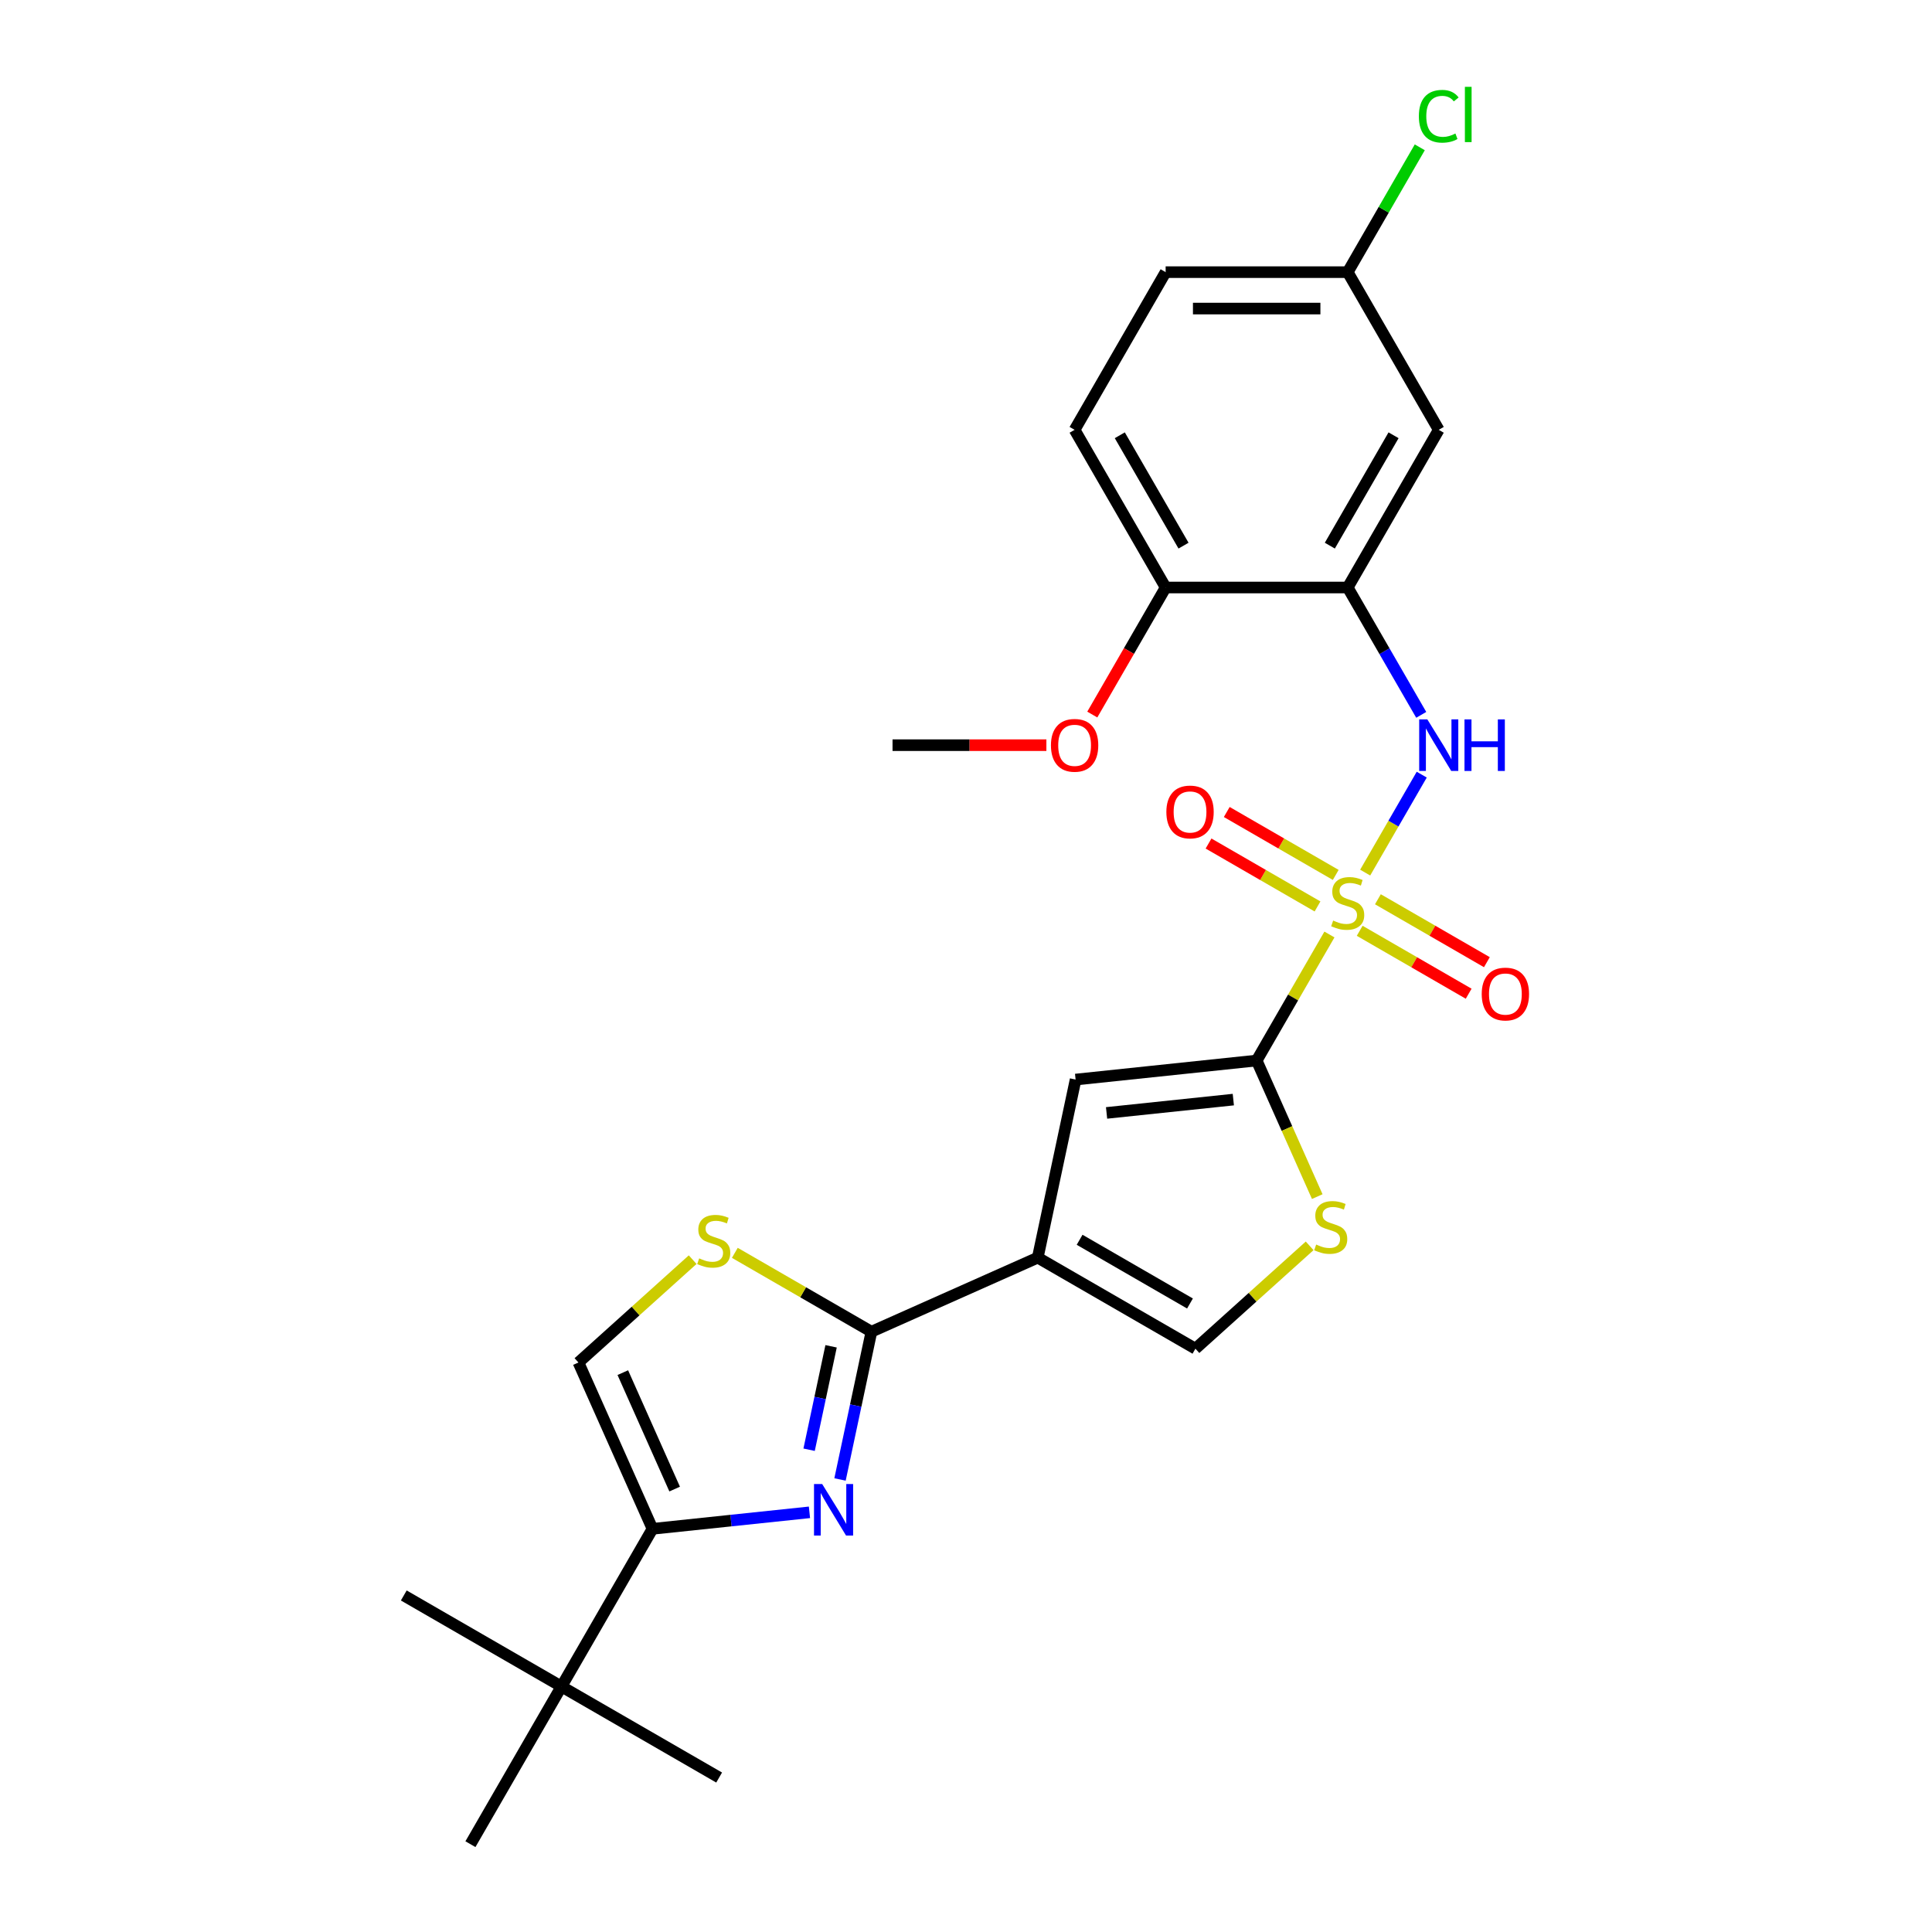 <?xml version='1.0' encoding='iso-8859-1'?>
<svg version='1.1' baseProfile='full'
              xmlns='http://www.w3.org/2000/svg'
                      xmlns:rdkit='http://www.rdkit.org/xml'
                      xmlns:xlink='http://www.w3.org/1999/xlink'
                  xml:space='preserve'
width='1000px' height='1000px' viewBox='0 0 1000 1000'>
<!-- END OF HEADER -->
<rect style='opacity:1.0;fill:#FFFFFF;stroke:none' width='1000' height='1000' x='0' y='0'> </rect>
<path class='bond-0' d='M 688.117,483.695 L 669.285,516.312' style='fill:none;fill-rule:evenodd;stroke:#CCCC00;stroke-width:6px;stroke-linecap:butt;stroke-linejoin:miter;stroke-opacity:1' />
<path class='bond-0' d='M 669.285,516.312 L 650.453,548.929' style='fill:none;fill-rule:evenodd;stroke:#000000;stroke-width:6px;stroke-linecap:butt;stroke-linejoin:miter;stroke-opacity:1' />
<path class='bond-5' d='M 706.616,451.654 L 721.252,426.303' style='fill:none;fill-rule:evenodd;stroke:#CCCC00;stroke-width:6px;stroke-linecap:butt;stroke-linejoin:miter;stroke-opacity:1' />
<path class='bond-5' d='M 721.252,426.303 L 735.889,400.951' style='fill:none;fill-rule:evenodd;stroke:#0000FF;stroke-width:6px;stroke-linecap:butt;stroke-linejoin:miter;stroke-opacity:1' />
<path class='bond-13' d='M 691.372,452.855 L 663.168,436.571' style='fill:none;fill-rule:evenodd;stroke:#CCCC00;stroke-width:6px;stroke-linecap:butt;stroke-linejoin:miter;stroke-opacity:1' />
<path class='bond-13' d='M 663.168,436.571 L 634.964,420.287' style='fill:none;fill-rule:evenodd;stroke:#FF0000;stroke-width:6px;stroke-linecap:butt;stroke-linejoin:miter;stroke-opacity:1' />
<path class='bond-13' d='M 681.948,469.177 L 653.744,452.894' style='fill:none;fill-rule:evenodd;stroke:#CCCC00;stroke-width:6px;stroke-linecap:butt;stroke-linejoin:miter;stroke-opacity:1' />
<path class='bond-13' d='M 653.744,452.894 L 625.54,436.61' style='fill:none;fill-rule:evenodd;stroke:#FF0000;stroke-width:6px;stroke-linecap:butt;stroke-linejoin:miter;stroke-opacity:1' />
<path class='bond-14' d='M 703.774,481.778 L 731.978,498.062' style='fill:none;fill-rule:evenodd;stroke:#CCCC00;stroke-width:6px;stroke-linecap:butt;stroke-linejoin:miter;stroke-opacity:1' />
<path class='bond-14' d='M 731.978,498.062 L 760.182,514.346' style='fill:none;fill-rule:evenodd;stroke:#FF0000;stroke-width:6px;stroke-linecap:butt;stroke-linejoin:miter;stroke-opacity:1' />
<path class='bond-14' d='M 713.198,465.456 L 741.402,481.739' style='fill:none;fill-rule:evenodd;stroke:#CCCC00;stroke-width:6px;stroke-linecap:butt;stroke-linejoin:miter;stroke-opacity:1' />
<path class='bond-14' d='M 741.402,481.739 L 769.606,498.023' style='fill:none;fill-rule:evenodd;stroke:#FF0000;stroke-width:6px;stroke-linecap:butt;stroke-linejoin:miter;stroke-opacity:1' />
<path class='bond-4' d='M 650.453,548.929 L 556.731,558.78' style='fill:none;fill-rule:evenodd;stroke:#000000;stroke-width:6px;stroke-linecap:butt;stroke-linejoin:miter;stroke-opacity:1' />
<path class='bond-4' d='M 638.365,569.152 L 572.76,576.047' style='fill:none;fill-rule:evenodd;stroke:#000000;stroke-width:6px;stroke-linecap:butt;stroke-linejoin:miter;stroke-opacity:1' />
<path class='bond-7' d='M 650.453,548.929 L 666.132,584.144' style='fill:none;fill-rule:evenodd;stroke:#000000;stroke-width:6px;stroke-linecap:butt;stroke-linejoin:miter;stroke-opacity:1' />
<path class='bond-7' d='M 666.132,584.144 L 681.81,619.358' style='fill:none;fill-rule:evenodd;stroke:#CCCC00;stroke-width:6px;stroke-linecap:butt;stroke-linejoin:miter;stroke-opacity:1' />
<path class='bond-1' d='M 537.138,650.959 L 556.731,558.78' style='fill:none;fill-rule:evenodd;stroke:#000000;stroke-width:6px;stroke-linecap:butt;stroke-linejoin:miter;stroke-opacity:1' />
<path class='bond-2' d='M 537.138,650.959 L 451.047,689.29' style='fill:none;fill-rule:evenodd;stroke:#000000;stroke-width:6px;stroke-linecap:butt;stroke-linejoin:miter;stroke-opacity:1' />
<path class='bond-26' d='M 537.138,650.959 L 618.751,698.079' style='fill:none;fill-rule:evenodd;stroke:#000000;stroke-width:6px;stroke-linecap:butt;stroke-linejoin:miter;stroke-opacity:1' />
<path class='bond-26' d='M 558.804,641.705 L 615.933,674.688' style='fill:none;fill-rule:evenodd;stroke:#000000;stroke-width:6px;stroke-linecap:butt;stroke-linejoin:miter;stroke-opacity:1' />
<path class='bond-3' d='M 451.047,689.29 L 442.919,727.529' style='fill:none;fill-rule:evenodd;stroke:#000000;stroke-width:6px;stroke-linecap:butt;stroke-linejoin:miter;stroke-opacity:1' />
<path class='bond-3' d='M 442.919,727.529 L 434.791,765.769' style='fill:none;fill-rule:evenodd;stroke:#0000FF;stroke-width:6px;stroke-linecap:butt;stroke-linejoin:miter;stroke-opacity:1' />
<path class='bond-3' d='M 430.172,696.843 L 424.483,723.61' style='fill:none;fill-rule:evenodd;stroke:#000000;stroke-width:6px;stroke-linecap:butt;stroke-linejoin:miter;stroke-opacity:1' />
<path class='bond-3' d='M 424.483,723.61 L 418.793,750.378' style='fill:none;fill-rule:evenodd;stroke:#0000FF;stroke-width:6px;stroke-linecap:butt;stroke-linejoin:miter;stroke-opacity:1' />
<path class='bond-8' d='M 451.047,689.29 L 415.697,668.88' style='fill:none;fill-rule:evenodd;stroke:#000000;stroke-width:6px;stroke-linecap:butt;stroke-linejoin:miter;stroke-opacity:1' />
<path class='bond-8' d='M 415.697,668.88 L 380.346,648.471' style='fill:none;fill-rule:evenodd;stroke:#CCCC00;stroke-width:6px;stroke-linecap:butt;stroke-linejoin:miter;stroke-opacity:1' />
<path class='bond-6' d='M 418.976,782.78 L 378.354,787.05' style='fill:none;fill-rule:evenodd;stroke:#0000FF;stroke-width:6px;stroke-linecap:butt;stroke-linejoin:miter;stroke-opacity:1' />
<path class='bond-6' d='M 378.354,787.05 L 337.731,791.319' style='fill:none;fill-rule:evenodd;stroke:#000000;stroke-width:6px;stroke-linecap:butt;stroke-linejoin:miter;stroke-opacity:1' />
<path class='bond-9' d='M 735.628,370.003 L 716.6,337.047' style='fill:none;fill-rule:evenodd;stroke:#0000FF;stroke-width:6px;stroke-linecap:butt;stroke-linejoin:miter;stroke-opacity:1' />
<path class='bond-9' d='M 716.6,337.047 L 697.573,304.09' style='fill:none;fill-rule:evenodd;stroke:#000000;stroke-width:6px;stroke-linecap:butt;stroke-linejoin:miter;stroke-opacity:1' />
<path class='bond-15' d='M 337.731,791.319 L 290.612,872.932' style='fill:none;fill-rule:evenodd;stroke:#000000;stroke-width:6px;stroke-linecap:butt;stroke-linejoin:miter;stroke-opacity:1' />
<path class='bond-28' d='M 337.731,791.319 L 299.401,705.228' style='fill:none;fill-rule:evenodd;stroke:#000000;stroke-width:6px;stroke-linecap:butt;stroke-linejoin:miter;stroke-opacity:1' />
<path class='bond-28' d='M 349.2,770.74 L 322.369,710.476' style='fill:none;fill-rule:evenodd;stroke:#000000;stroke-width:6px;stroke-linecap:butt;stroke-linejoin:miter;stroke-opacity:1' />
<path class='bond-10' d='M 677.871,644.847 L 648.311,671.463' style='fill:none;fill-rule:evenodd;stroke:#CCCC00;stroke-width:6px;stroke-linecap:butt;stroke-linejoin:miter;stroke-opacity:1' />
<path class='bond-10' d='M 648.311,671.463 L 618.751,698.079' style='fill:none;fill-rule:evenodd;stroke:#000000;stroke-width:6px;stroke-linecap:butt;stroke-linejoin:miter;stroke-opacity:1' />
<path class='bond-11' d='M 358.521,651.996 L 328.961,678.612' style='fill:none;fill-rule:evenodd;stroke:#CCCC00;stroke-width:6px;stroke-linecap:butt;stroke-linejoin:miter;stroke-opacity:1' />
<path class='bond-11' d='M 328.961,678.612 L 299.401,705.228' style='fill:none;fill-rule:evenodd;stroke:#000000;stroke-width:6px;stroke-linecap:butt;stroke-linejoin:miter;stroke-opacity:1' />
<path class='bond-12' d='M 697.573,304.09 L 744.692,222.477' style='fill:none;fill-rule:evenodd;stroke:#000000;stroke-width:6px;stroke-linecap:butt;stroke-linejoin:miter;stroke-opacity:1' />
<path class='bond-12' d='M 688.318,282.425 L 721.302,225.296' style='fill:none;fill-rule:evenodd;stroke:#000000;stroke-width:6px;stroke-linecap:butt;stroke-linejoin:miter;stroke-opacity:1' />
<path class='bond-16' d='M 697.573,304.09 L 603.334,304.09' style='fill:none;fill-rule:evenodd;stroke:#000000;stroke-width:6px;stroke-linecap:butt;stroke-linejoin:miter;stroke-opacity:1' />
<path class='bond-18' d='M 744.692,222.477 L 697.573,140.864' style='fill:none;fill-rule:evenodd;stroke:#000000;stroke-width:6px;stroke-linecap:butt;stroke-linejoin:miter;stroke-opacity:1' />
<path class='bond-22' d='M 290.612,872.932 L 208.999,825.813' style='fill:none;fill-rule:evenodd;stroke:#000000;stroke-width:6px;stroke-linecap:butt;stroke-linejoin:miter;stroke-opacity:1' />
<path class='bond-23' d='M 290.612,872.932 L 372.225,920.052' style='fill:none;fill-rule:evenodd;stroke:#000000;stroke-width:6px;stroke-linecap:butt;stroke-linejoin:miter;stroke-opacity:1' />
<path class='bond-24' d='M 290.612,872.932 L 243.492,954.545' style='fill:none;fill-rule:evenodd;stroke:#000000;stroke-width:6px;stroke-linecap:butt;stroke-linejoin:miter;stroke-opacity:1' />
<path class='bond-17' d='M 603.334,304.09 L 556.215,222.477' style='fill:none;fill-rule:evenodd;stroke:#000000;stroke-width:6px;stroke-linecap:butt;stroke-linejoin:miter;stroke-opacity:1' />
<path class='bond-17' d='M 612.589,282.425 L 579.605,225.296' style='fill:none;fill-rule:evenodd;stroke:#000000;stroke-width:6px;stroke-linecap:butt;stroke-linejoin:miter;stroke-opacity:1' />
<path class='bond-21' d='M 603.334,304.09 L 584.35,336.971' style='fill:none;fill-rule:evenodd;stroke:#000000;stroke-width:6px;stroke-linecap:butt;stroke-linejoin:miter;stroke-opacity:1' />
<path class='bond-21' d='M 584.35,336.971 L 565.366,369.853' style='fill:none;fill-rule:evenodd;stroke:#FF0000;stroke-width:6px;stroke-linecap:butt;stroke-linejoin:miter;stroke-opacity:1' />
<path class='bond-19' d='M 556.215,222.477 L 603.334,140.864' style='fill:none;fill-rule:evenodd;stroke:#000000;stroke-width:6px;stroke-linecap:butt;stroke-linejoin:miter;stroke-opacity:1' />
<path class='bond-20' d='M 697.573,140.864 L 716.225,108.558' style='fill:none;fill-rule:evenodd;stroke:#000000;stroke-width:6px;stroke-linecap:butt;stroke-linejoin:miter;stroke-opacity:1' />
<path class='bond-20' d='M 716.225,108.558 L 734.877,76.252' style='fill:none;fill-rule:evenodd;stroke:#00CC00;stroke-width:6px;stroke-linecap:butt;stroke-linejoin:miter;stroke-opacity:1' />
<path class='bond-27' d='M 697.573,140.864 L 603.334,140.864' style='fill:none;fill-rule:evenodd;stroke:#000000;stroke-width:6px;stroke-linecap:butt;stroke-linejoin:miter;stroke-opacity:1' />
<path class='bond-27' d='M 683.437,159.712 L 617.47,159.712' style='fill:none;fill-rule:evenodd;stroke:#000000;stroke-width:6px;stroke-linecap:butt;stroke-linejoin:miter;stroke-opacity:1' />
<path class='bond-25' d='M 541.608,385.703 L 501.792,385.703' style='fill:none;fill-rule:evenodd;stroke:#FF0000;stroke-width:6px;stroke-linecap:butt;stroke-linejoin:miter;stroke-opacity:1' />
<path class='bond-25' d='M 501.792,385.703 L 461.976,385.703' style='fill:none;fill-rule:evenodd;stroke:#000000;stroke-width:6px;stroke-linecap:butt;stroke-linejoin:miter;stroke-opacity:1' />
<path  class='atom-0' d='M 690.034 476.476
Q 690.335 476.59, 691.579 477.117
Q 692.823 477.645, 694.18 477.984
Q 695.575 478.286, 696.932 478.286
Q 699.458 478.286, 700.928 477.08
Q 702.398 475.836, 702.398 473.687
Q 702.398 472.217, 701.644 471.312
Q 700.928 470.407, 699.797 469.917
Q 698.666 469.427, 696.781 468.862
Q 694.406 468.146, 692.974 467.467
Q 691.579 466.789, 690.561 465.356
Q 689.581 463.924, 689.581 461.511
Q 689.581 458.156, 691.843 456.083
Q 694.143 454.01, 698.666 454.01
Q 701.757 454.01, 705.263 455.48
L 704.396 458.383
Q 701.192 457.063, 698.779 457.063
Q 696.178 457.063, 694.746 458.156
Q 693.313 459.212, 693.351 461.059
Q 693.351 462.491, 694.067 463.358
Q 694.821 464.225, 695.876 464.715
Q 696.97 465.205, 698.779 465.771
Q 701.192 466.525, 702.624 467.279
Q 704.056 468.033, 705.074 469.578
Q 706.13 471.086, 706.13 473.687
Q 706.13 477.381, 703.642 479.379
Q 701.192 481.339, 697.083 481.339
Q 694.708 481.339, 692.899 480.811
Q 691.127 480.321, 689.016 479.454
L 690.034 476.476
' fill='#CCCC00'/>
<path  class='atom-4' d='M 425.554 768.125
L 434.299 782.26
Q 435.166 783.655, 436.561 786.181
Q 437.956 788.706, 438.031 788.857
L 438.031 768.125
L 441.575 768.125
L 441.575 794.813
L 437.918 794.813
L 428.532 779.358
Q 427.439 777.549, 426.27 775.475
Q 425.139 773.402, 424.8 772.761
L 424.8 794.813
L 421.332 794.813
L 421.332 768.125
L 425.554 768.125
' fill='#0000FF'/>
<path  class='atom-6' d='M 738.793 372.359
L 747.538 386.495
Q 748.405 387.89, 749.8 390.415
Q 751.195 392.941, 751.27 393.092
L 751.27 372.359
L 754.813 372.359
L 754.813 399.048
L 751.157 399.048
L 741.771 383.592
Q 740.678 381.783, 739.509 379.71
Q 738.378 377.637, 738.039 376.996
L 738.039 399.048
L 734.571 399.048
L 734.571 372.359
L 738.793 372.359
' fill='#0000FF'/>
<path  class='atom-6' d='M 758.017 372.359
L 761.636 372.359
L 761.636 383.706
L 775.282 383.706
L 775.282 372.359
L 778.901 372.359
L 778.901 399.048
L 775.282 399.048
L 775.282 386.721
L 761.636 386.721
L 761.636 399.048
L 758.017 399.048
L 758.017 372.359
' fill='#0000FF'/>
<path  class='atom-8' d='M 681.245 644.181
Q 681.546 644.294, 682.79 644.821
Q 684.034 645.349, 685.391 645.688
Q 686.786 645.99, 688.143 645.99
Q 690.669 645.99, 692.139 644.784
Q 693.609 643.54, 693.609 641.391
Q 693.609 639.921, 692.855 639.016
Q 692.139 638.112, 691.008 637.622
Q 689.877 637.132, 687.992 636.566
Q 685.617 635.85, 684.185 635.171
Q 682.79 634.493, 681.772 633.061
Q 680.792 631.628, 680.792 629.216
Q 680.792 625.861, 683.054 623.787
Q 685.353 621.714, 689.877 621.714
Q 692.968 621.714, 696.474 623.184
L 695.607 626.087
Q 692.403 624.768, 689.99 624.768
Q 687.389 624.768, 685.957 625.861
Q 684.524 626.916, 684.562 628.763
Q 684.562 630.196, 685.278 631.063
Q 686.032 631.93, 687.087 632.42
Q 688.181 632.91, 689.99 633.475
Q 692.403 634.229, 693.835 634.983
Q 695.267 635.737, 696.285 637.282
Q 697.341 638.79, 697.341 641.391
Q 697.341 645.085, 694.853 647.083
Q 692.403 649.043, 688.294 649.043
Q 685.919 649.043, 684.11 648.516
Q 682.338 648.026, 680.227 647.159
L 681.245 644.181
' fill='#CCCC00'/>
<path  class='atom-9' d='M 361.895 651.33
Q 362.196 651.443, 363.44 651.971
Q 364.684 652.499, 366.041 652.838
Q 367.436 653.14, 368.793 653.14
Q 371.318 653.14, 372.789 651.933
Q 374.259 650.689, 374.259 648.541
Q 374.259 647.071, 373.505 646.166
Q 372.789 645.261, 371.658 644.771
Q 370.527 644.281, 368.642 643.716
Q 366.267 643, 364.835 642.321
Q 363.44 641.643, 362.422 640.21
Q 361.442 638.778, 361.442 636.365
Q 361.442 633.01, 363.704 630.937
Q 366.003 628.864, 370.527 628.864
Q 373.618 628.864, 377.123 630.334
L 376.257 633.236
Q 373.052 631.917, 370.64 631.917
Q 368.039 631.917, 366.606 633.01
Q 365.174 634.066, 365.212 635.913
Q 365.212 637.345, 365.928 638.212
Q 366.682 639.079, 367.737 639.569
Q 368.831 640.059, 370.64 640.625
Q 373.052 641.379, 374.485 642.133
Q 375.917 642.887, 376.935 644.432
Q 377.99 645.94, 377.99 648.541
Q 377.99 652.235, 375.503 654.233
Q 373.052 656.193, 368.944 656.193
Q 366.569 656.193, 364.759 655.665
Q 362.988 655.175, 360.877 654.308
L 361.895 651.33
' fill='#CCCC00'/>
<path  class='atom-14' d='M 603.709 420.273
Q 603.709 413.864, 606.875 410.283
Q 610.042 406.702, 615.96 406.702
Q 621.878 406.702, 625.044 410.283
Q 628.211 413.864, 628.211 420.273
Q 628.211 426.756, 625.007 430.45
Q 621.803 434.107, 615.96 434.107
Q 610.079 434.107, 606.875 430.45
Q 603.709 426.794, 603.709 420.273
M 615.96 431.091
Q 620.031 431.091, 622.217 428.377
Q 624.441 425.625, 624.441 420.273
Q 624.441 415.033, 622.217 412.394
Q 620.031 409.718, 615.96 409.718
Q 611.889 409.718, 609.665 412.357
Q 607.478 414.995, 607.478 420.273
Q 607.478 425.663, 609.665 428.377
Q 611.889 431.091, 615.96 431.091
' fill='#FF0000'/>
<path  class='atom-15' d='M 766.935 514.511
Q 766.935 508.103, 770.101 504.522
Q 773.268 500.941, 779.186 500.941
Q 785.104 500.941, 788.27 504.522
Q 791.437 508.103, 791.437 514.511
Q 791.437 520.995, 788.233 524.689
Q 785.029 528.345, 779.186 528.345
Q 773.305 528.345, 770.101 524.689
Q 766.935 521.032, 766.935 514.511
M 779.186 525.33
Q 783.257 525.33, 785.443 522.616
Q 787.667 519.864, 787.667 514.511
Q 787.667 509.271, 785.443 506.633
Q 783.257 503.956, 779.186 503.956
Q 775.115 503.956, 772.891 506.595
Q 770.704 509.234, 770.704 514.511
Q 770.704 519.902, 772.891 522.616
Q 775.115 525.33, 779.186 525.33
' fill='#FF0000'/>
<path  class='atom-21' d='M 734.401 60.175
Q 734.401 53.541, 737.492 50.073
Q 740.621 46.567, 746.539 46.567
Q 752.043 46.567, 754.983 50.45
L 752.495 52.485
Q 750.346 49.658, 746.539 49.658
Q 742.506 49.658, 740.357 52.372
Q 738.246 55.048, 738.246 60.175
Q 738.246 65.452, 740.432 68.166
Q 742.657 70.88, 746.954 70.88
Q 749.894 70.88, 753.324 69.109
L 754.38 71.936
Q 752.985 72.841, 750.874 73.368
Q 748.763 73.896, 746.426 73.896
Q 740.621 73.896, 737.492 70.353
Q 734.401 66.809, 734.401 60.175
' fill='#00CC00'/>
<path  class='atom-21' d='M 758.225 44.946
L 761.693 44.946
L 761.693 73.557
L 758.225 73.557
L 758.225 44.946
' fill='#00CC00'/>
<path  class='atom-22' d='M 543.964 385.779
Q 543.964 379.371, 547.13 375.79
Q 550.297 372.208, 556.215 372.208
Q 562.133 372.208, 565.3 375.79
Q 568.466 379.371, 568.466 385.779
Q 568.466 392.262, 565.262 395.957
Q 562.058 399.613, 556.215 399.613
Q 550.334 399.613, 547.13 395.957
Q 543.964 392.3, 543.964 385.779
M 556.215 396.597
Q 560.286 396.597, 562.472 393.883
Q 564.696 391.132, 564.696 385.779
Q 564.696 380.539, 562.472 377.9
Q 560.286 375.224, 556.215 375.224
Q 552.144 375.224, 549.92 377.863
Q 547.733 380.501, 547.733 385.779
Q 547.733 391.169, 549.92 393.883
Q 552.144 396.597, 556.215 396.597
' fill='#FF0000'/>
</svg>
